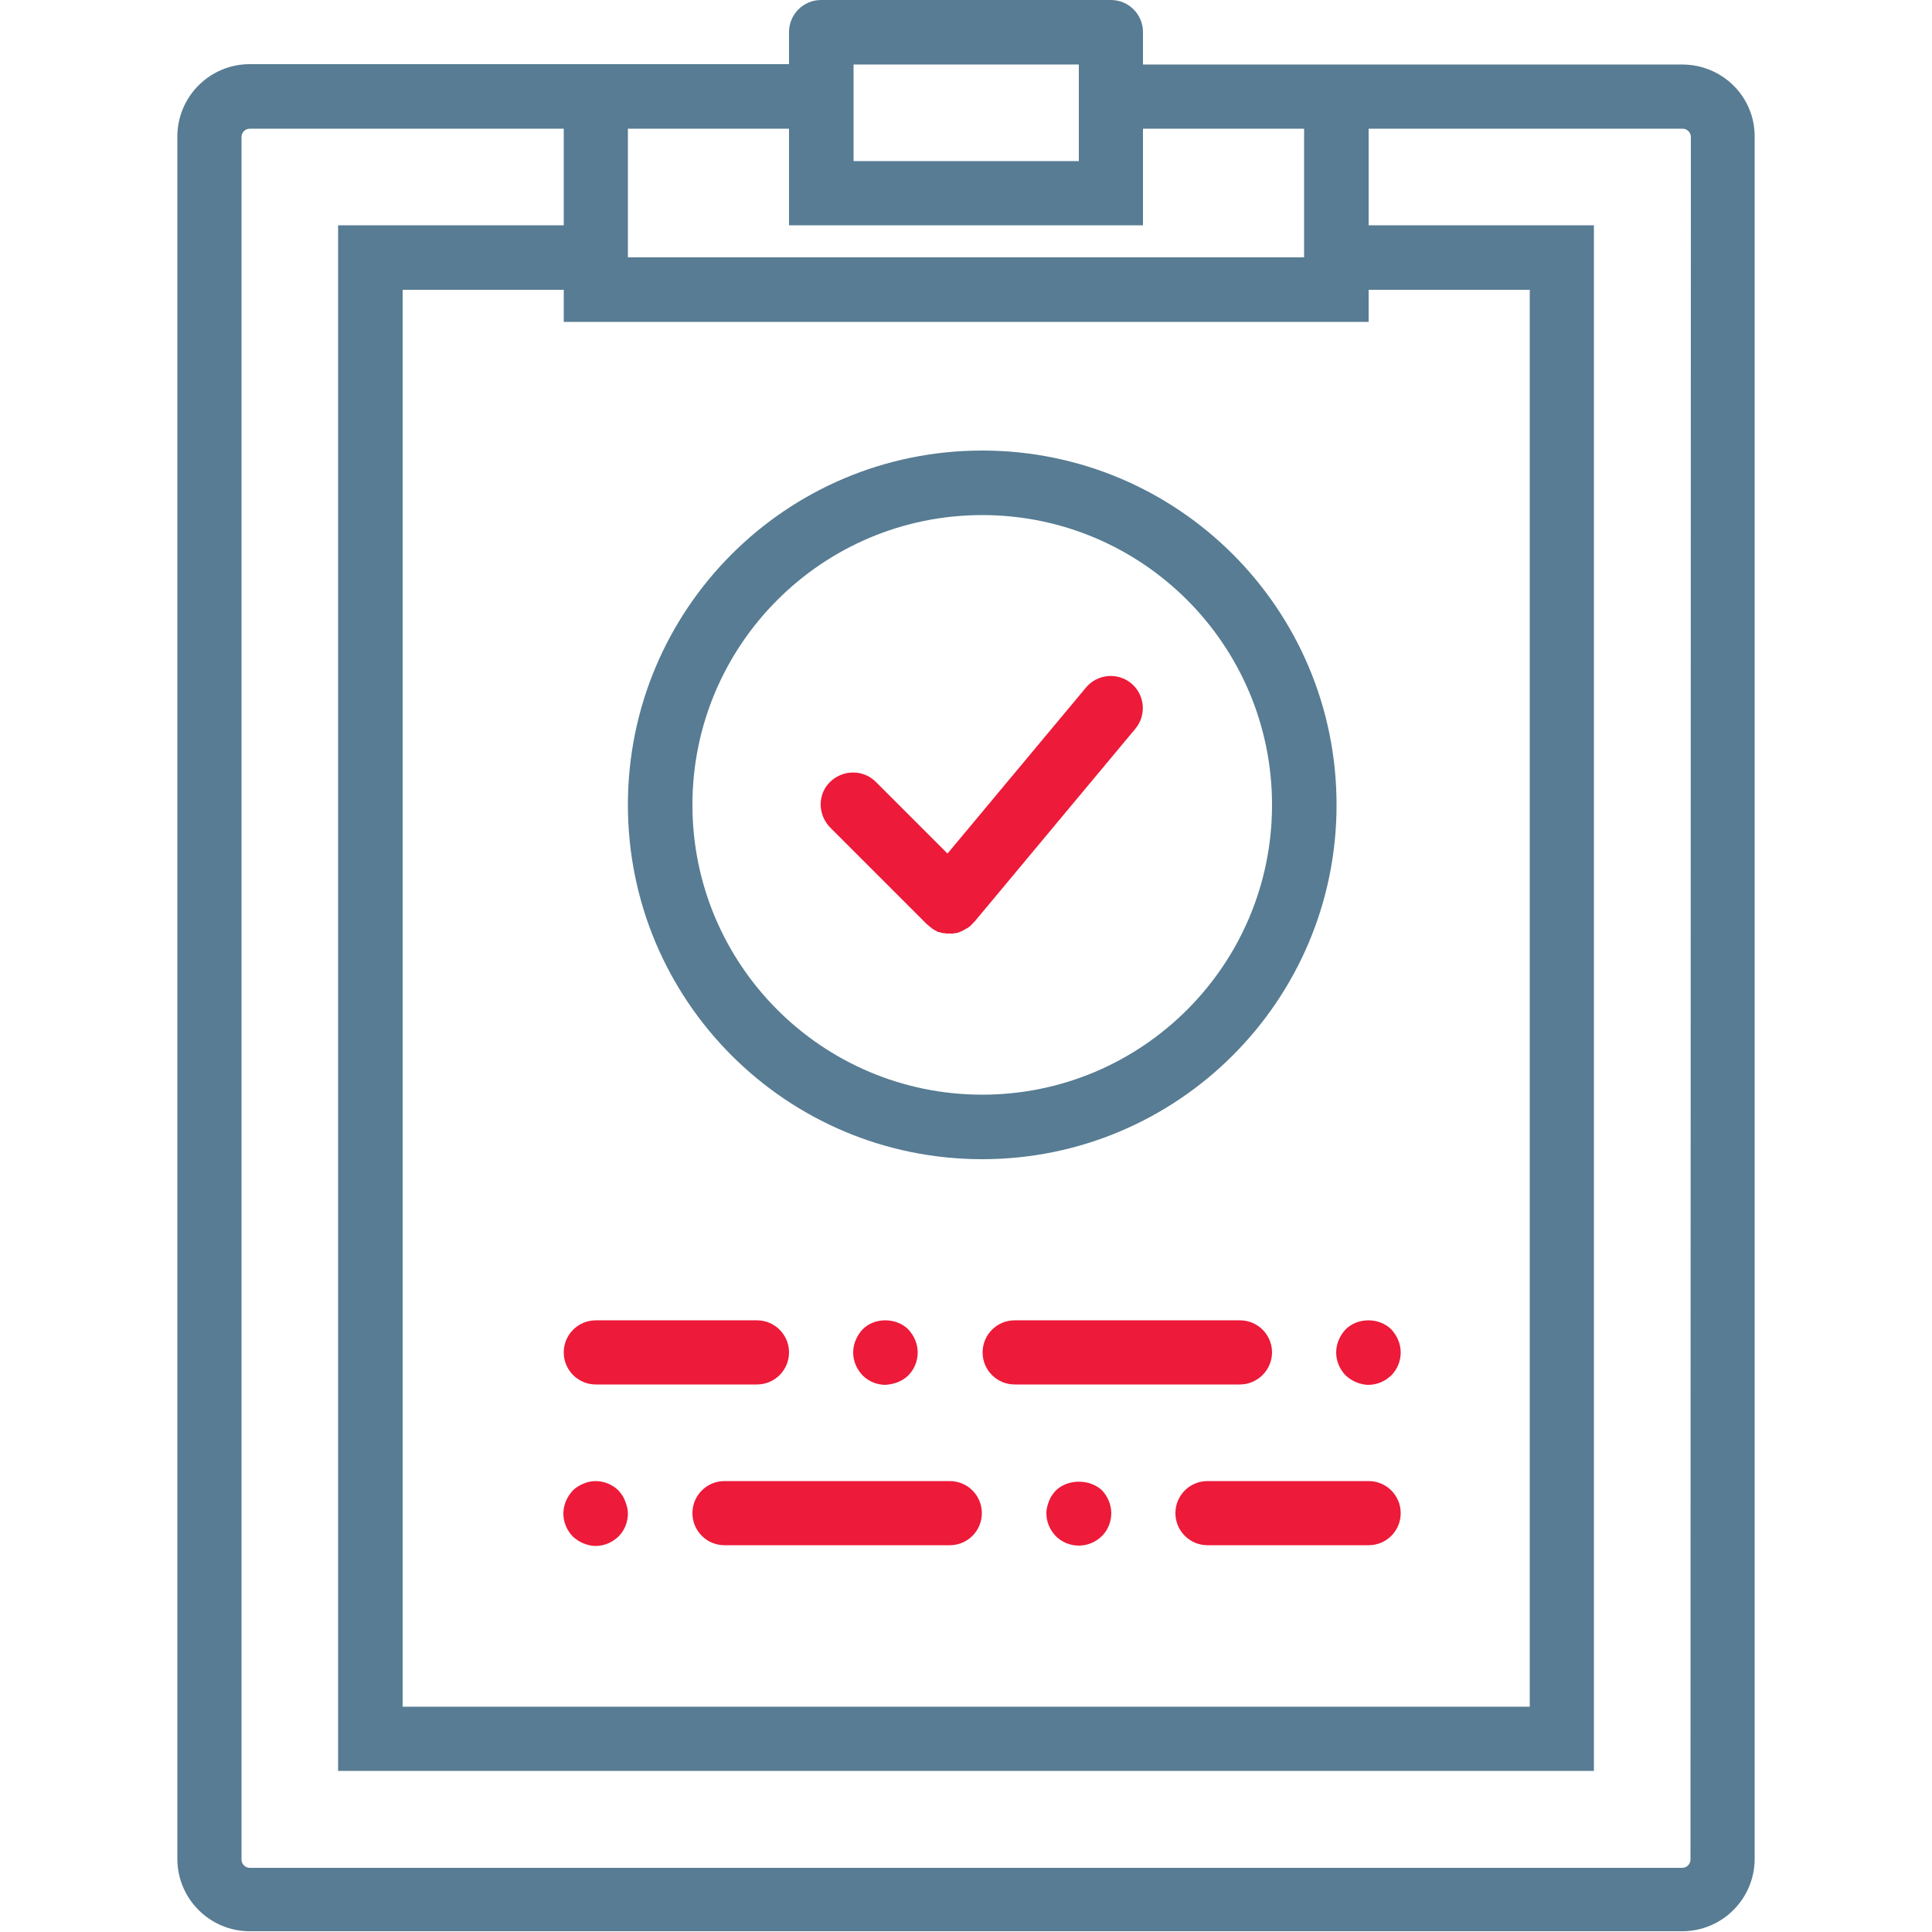 <?xml version="1.0" encoding="utf-8"?>
<!-- Generator: Adobe Illustrator 20.0.0, SVG Export Plug-In . SVG Version: 6.00 Build 0)  -->
<!DOCTYPE svg PUBLIC "-//W3C//DTD SVG 1.1//EN" "http://www.w3.org/Graphics/SVG/1.1/DTD/svg11.dtd">
<svg version="1.1" id="Layer_1" xmlns="http://www.w3.org/2000/svg" xmlns:xlink="http://www.w3.org/1999/xlink" x="0px" y="0px"
	 viewBox="0 0 512 512" style="enable-background:new 0 0 512 512;" xml:space="preserve">
<style type="text/css">
	.st0{fill:#577C93;}
	.st1{fill:#ED1A39;}
</style>
<g>
	<g>
		<g>
			<path class="st0" d="M445.8,17.1h-91.7h-51.2V8.5c0-4.7-3.8-8.5-8.5-8.5h-76.8c-4.7,0-8.5,3.8-8.5,8.5V17h-51.2H66.2
				C55.6,17,47,25.6,47,36.2v456.4c0,10.6,8.6,19.2,19.2,19.2h379.6c10.6,0,19.2-8.6,19.2-19.2V36.3
				C465.1,25.7,456.5,17.1,445.8,17.1z M285.9,17.1v8.5v17.1h-59.7V25.6v-8.5C226.1,17.1,285.9,17.1,285.9,17.1z M209.1,34.1v17.1
				v8.5h8.5h76.8h8.5v-8.5V34.1h42.7v25.6v8.5H166.4v-8.5V34.1H209.1z M157.9,85.3h196.3h8.5v-8.5h42.7v375.5H106.7V76.8h42.7v8.5
				H157.9z M448,492.8c0,1.2-1,2.2-2.2,2.2H66.2c-1.2,0-2.2-1-2.2-2.2V36.3c0-1.2,1-2.2,2.2-2.2h83.2v25.6H89.6v409.6h332.8V59.7
				h-59.7V34.1h83.2c1.2,0,2.2,1,2.2,2.2L448,492.8L448,492.8z"/>
			<path class="st1" d="M157.9,366.9h42.7c4.7,0,8.5-3.8,8.5-8.5s-3.8-8.5-8.5-8.5h-42.7c-4.7,0-8.5,3.8-8.5,8.5
				S153.2,366.9,157.9,366.9z"/>
			<path class="st1" d="M337.1,358.4c0-4.7-3.8-8.5-8.5-8.5h-59.7c-4.7,0-8.5,3.8-8.5,8.5s3.8,8.5,8.5,8.5h59.7
				C333.2,366.9,337.1,363.1,337.1,358.4z"/>
			<path class="st1" d="M237.9,366.3c1-0.4,2-1,2.8-1.8c1.6-1.6,2.5-3.8,2.5-6.1c0-2.2-0.9-4.4-2.5-6.1c-3.2-3.2-9-3.2-12.1,0
				c-1.5,1.6-2.5,3.8-2.5,6.1c0,2.3,0.9,4.4,2.5,6.1c1.6,1.6,3.8,2.5,6.1,2.5C235.8,366.9,236.9,366.7,237.9,366.3z"/>
			<path class="st1" d="M356.6,364.5c0.9,0.8,1.8,1.4,2.8,1.8s2.1,0.7,3.2,0.7c2.3,0,4.4-0.9,6.1-2.5c1.6-1.6,2.5-3.8,2.5-6.1
				c0-2.2-0.9-4.4-2.5-6.1c-3.2-3.2-8.9-3.2-12.1,0c-1.5,1.6-2.5,3.8-2.5,6.1S355,362.8,356.6,364.5z"/>
			<path class="st1" d="M362.7,392.5H320c-4.7,0-8.5,3.8-8.5,8.5s3.8,8.5,8.5,8.5h42.7c4.7,0,8.5-3.8,8.5-8.5
				S367.4,392.5,362.7,392.5z"/>
			<path class="st1" d="M251.7,392.5H192c-4.7,0-8.5,3.8-8.5,8.5s3.8,8.5,8.5,8.5h59.7c4.7,0,8.5-3.8,8.5-8.5
				S256.4,392.5,251.7,392.5z"/>
			<path class="st1" d="M279.8,395c-0.8,0.9-1.4,1.7-1.8,2.8c-0.4,1-0.7,2.1-0.7,3.2c0,2.3,0.9,4.4,2.5,6.1c1.6,1.6,3.8,2.5,6.1,2.5
				s4.4-0.9,6.1-2.5c1.6-1.6,2.5-3.8,2.5-6.1c0-2.2-0.9-4.4-2.5-6.1C288.7,391.9,283,391.9,279.8,395z"/>
			<path class="st1" d="M163.9,395c-2.4-2.4-6.2-3.2-9.3-1.8c-1,0.4-2,1-2.8,1.8c-1.5,1.6-2.5,3.8-2.5,6.1c0,2.3,0.9,4.4,2.5,6.1
				c0.9,0.8,1.8,1.4,2.8,1.8s2.1,0.7,3.2,0.7c2.3,0,4.4-0.9,6.1-2.5c1.6-1.6,2.5-3.8,2.5-6.1c0-1.1-0.3-2.2-0.7-3.2
				C165.3,396.7,164.7,395.9,163.9,395z"/>
			<path class="st0" d="M260.3,307.2c51.8,0,93.9-42,93.9-93.9s-42-93.9-93.9-93.9s-93.9,42-93.9,93.9S208.4,307.2,260.3,307.2z
				 M260.3,136.5c42.4,0,76.8,34.4,76.8,76.8s-34.4,76.8-76.8,76.8s-76.8-34.4-76.8-76.8C183.5,170.9,217.9,136.5,260.3,136.5z"/>
			<path class="st1" d="M245.6,244.9L245.6,244.9L245.6,244.9c0.2,0.2,0.3,0.2,0.4,0.3c0.1,0.1,0.2,0.2,0.3,0.3l0,0
				c0.1,0.1,0.3,0.2,0.4,0.3c0.1,0.1,0.2,0.1,0.2,0.2c0.2,0.1,0.3,0.2,0.5,0.3c0.1,0.1,0.2,0.1,0.3,0.2c0.1,0.1,0.3,0.1,0.4,0.2
				c0.1,0.1,0.2,0.1,0.3,0.2c0.1,0.1,0.3,0.1,0.4,0.1c0.1,0,0.3,0.1,0.4,0.1c0.1,0,0.2,0.1,0.3,0.1c0.2,0,0.3,0.1,0.5,0.1
				c0.1,0,0.2,0,0.3,0c0.2,0,0.3,0.1,0.5,0.1c0.1,0,0.2,0,0.3,0c0.2,0,0.3,0,0.5,0c0.1,0,0.3,0,0.4,0c0.1,0,0.3,0,0.4,0
				c0.2,0,0.3,0,0.5-0.1c0.1,0,0.2,0,0.3,0c0.2,0,0.3-0.1,0.5-0.1c0.1,0,0.2,0,0.3-0.1c0.2,0,0.3-0.1,0.5-0.2c0.1,0,0.2-0.1,0.3-0.1
				c0.1-0.1,0.3-0.1,0.4-0.2c0.1-0.1,0.2-0.1,0.4-0.2c0.1-0.1,0.2-0.1,0.3-0.2c0.1-0.1,0.3-0.2,0.4-0.2c0.1-0.1,0.2-0.1,0.3-0.2
				c0.1-0.1,0.3-0.2,0.4-0.3s0.2-0.1,0.2-0.2c0.1-0.1,0.3-0.2,0.4-0.4l0,0c0.1-0.1,0.2-0.2,0.3-0.3c0.1-0.1,0.2-0.2,0.3-0.3l0.1-0.1
				l0,0l42.6-51.1c3-3.6,2.5-9-1.1-12s-9-2.5-12,1.1l-36.7,44l-19-19c-3.3-3.3-8.7-3.3-12.1,0s-3.3,8.7,0,12.1L245.6,244.9z"/>
		</g>
	</g>
</g>
</svg>
